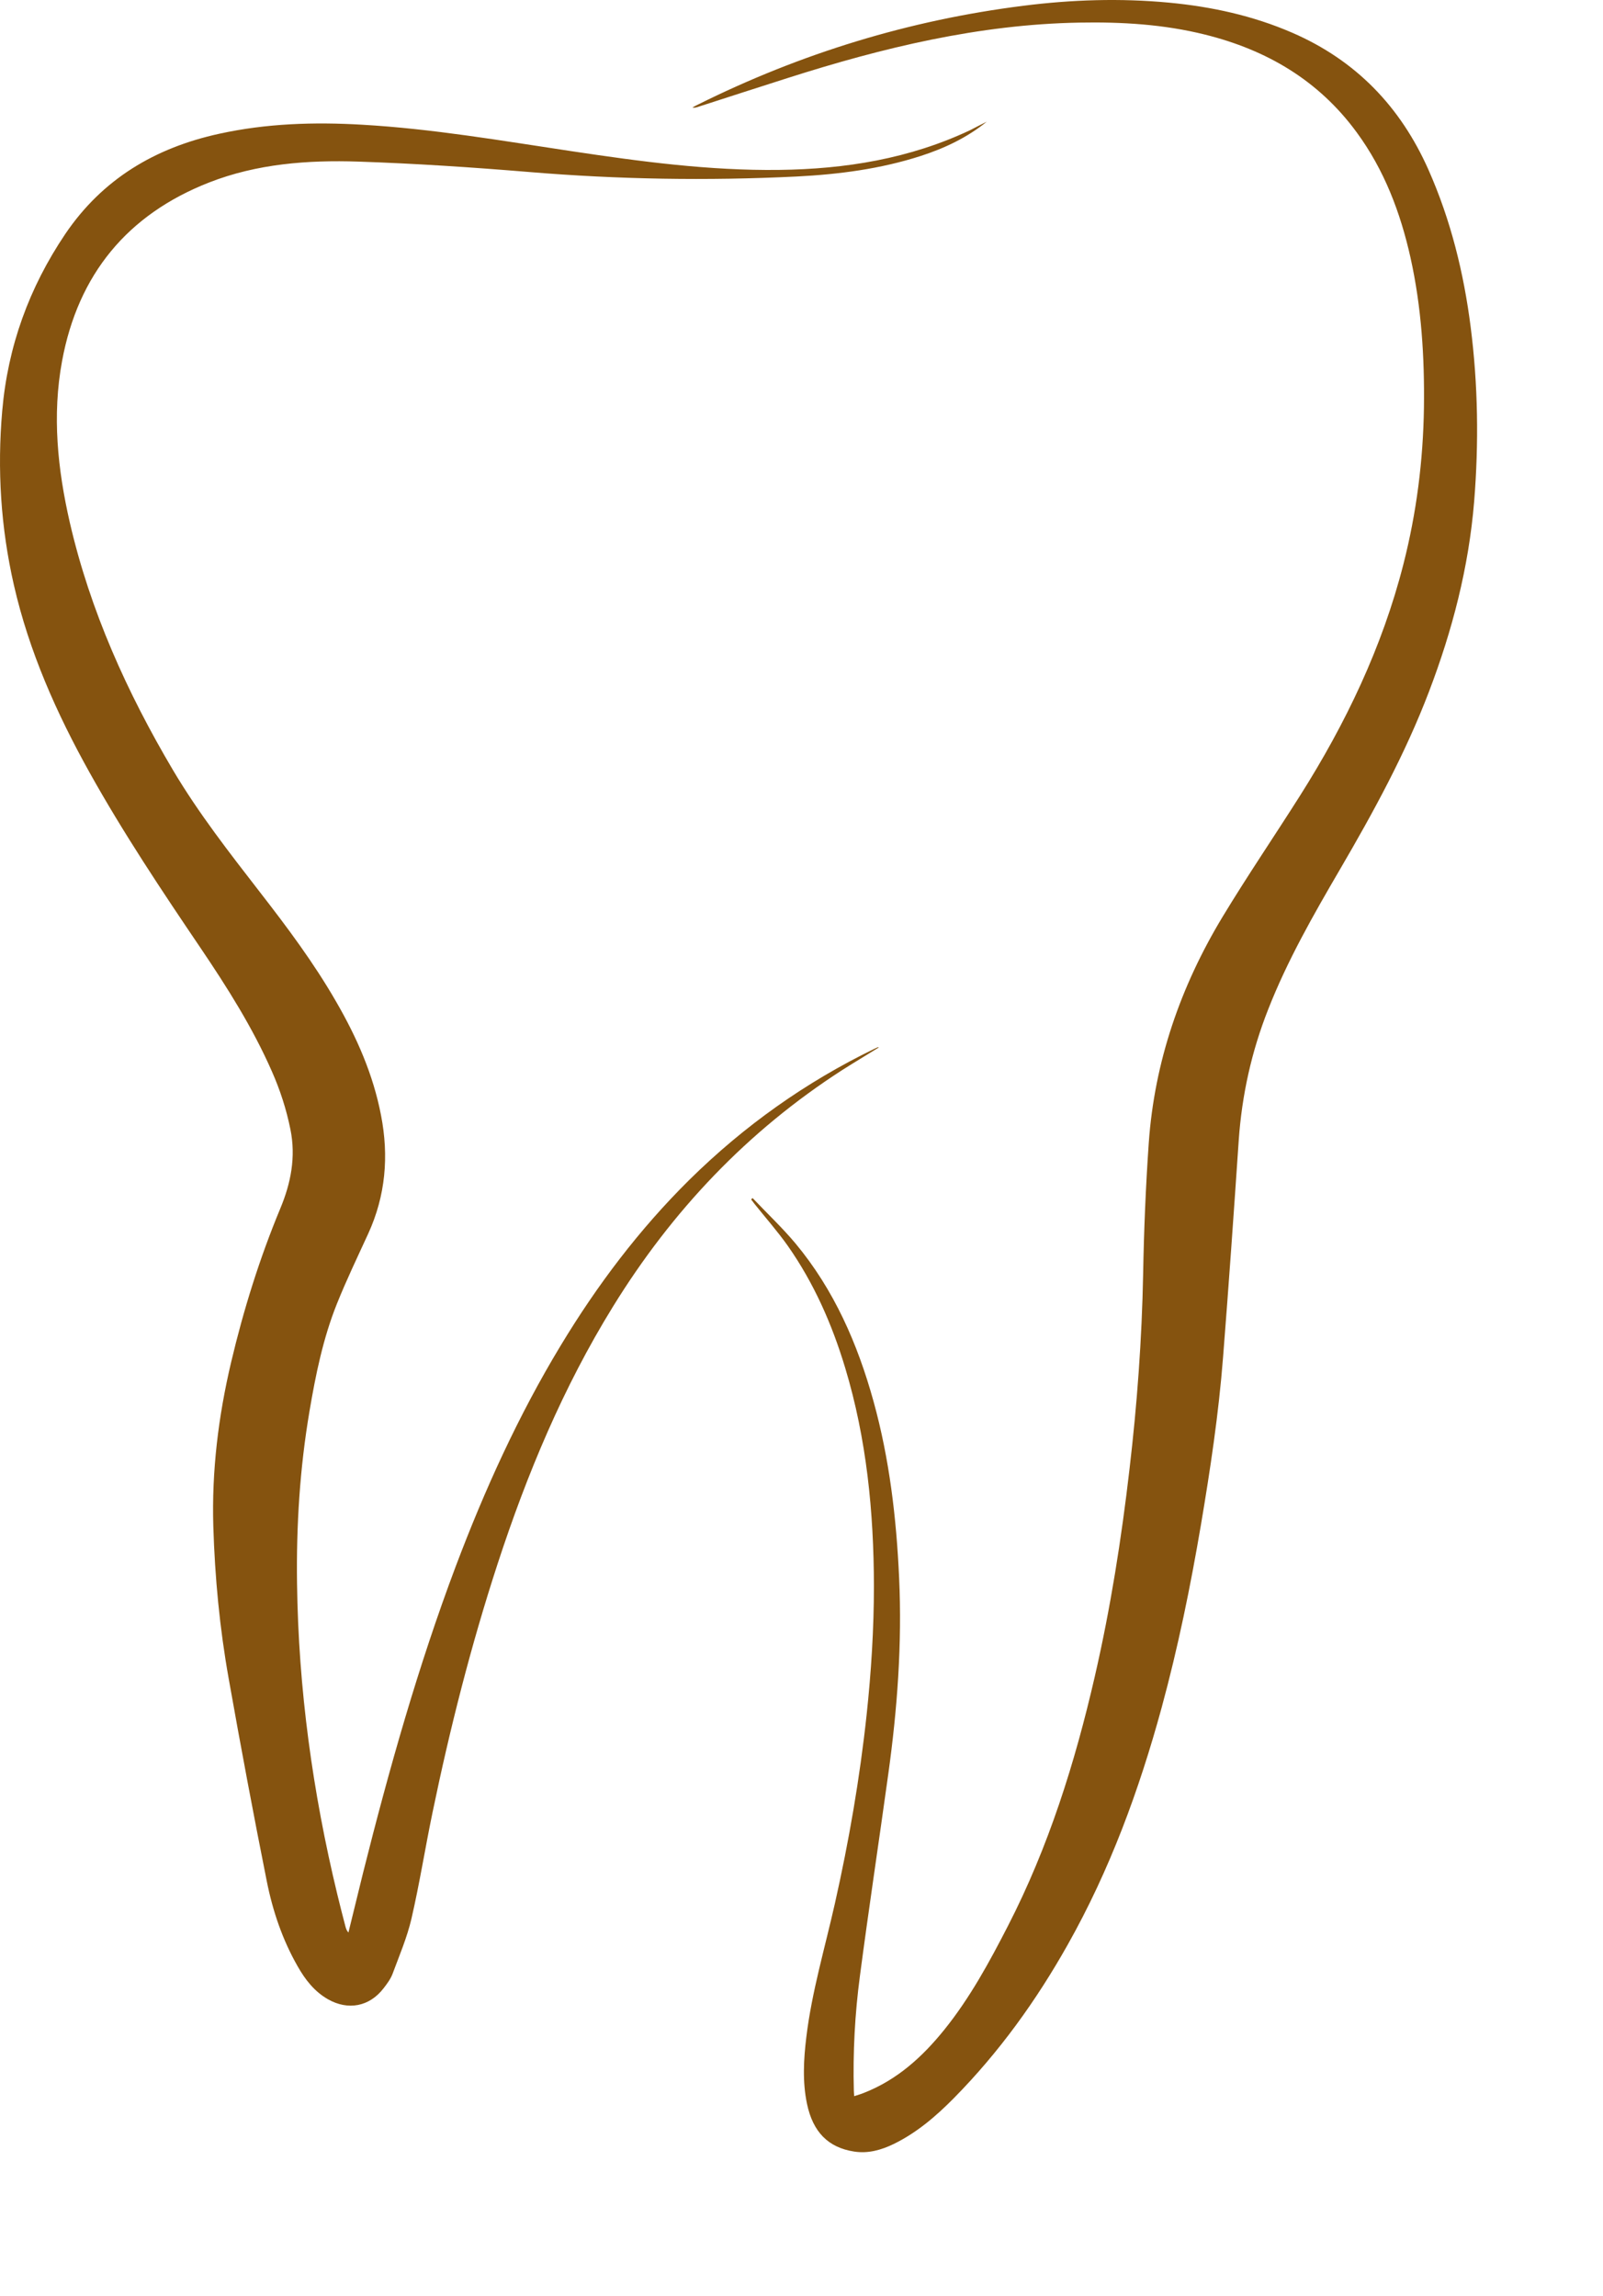 <?xml version="1.0" encoding="UTF-8" standalone="no"?>
<!-- Created with Inkscape (http://www.inkscape.org/) -->

<svg
   version="1.1"
   id="svg2"
   width="89.376"
   height="128"
   viewBox="0 0 89.376 128"
   sodipodi:docname="logo-accueil_0.svg"
   inkscape:version="1.4.2 (ebf0e940d0, 2025-05-08)"
   xmlns:inkscape="http://www.inkscape.org/namespaces/inkscape"
   xmlns:sodipodi="http://sodipodi.sourceforge.net/DTD/sodipodi-0.dtd"
   xmlns="http://www.w3.org/2000/svg"
   xmlns:svg="http://www.w3.org/2000/svg">
  <defs
     id="defs6" />
  <sodipodi:namedview
     id="namedview4"
     pagecolor="#ffffff"
     bordercolor="#666666"
     borderopacity="1.0"
     inkscape:showpageshadow="2"
     inkscape:pageopacity="0.0"
     inkscape:pagecheckerboard="0"
     inkscape:deskcolor="#d1d1d1"
     showgrid="false"
     inkscape:zoom="2.0975"
     inkscape:cx="58.879619"
     inkscape:cy="33.611442"
     inkscape:window-width="2192"
     inkscape:window-height="1164"
     inkscape:window-x="0"
     inkscape:window-y="0"
     inkscape:window-maximized="1"
     inkscape:current-layer="g10">
    <inkscape:page
       x="0"
       y="0"
       id="page8"
       width="89.376"
       height="128"
       margin="0"
       bleed="0" />
  </sodipodi:namedview>
  <g
     id="g10"
     inkscape:groupmode="layer"
     inkscape:label="Page 1"
     transform="matrix(1.333,0,0,1.333,-3.7973966e-4,0.002)">
    <g
       id="g12"
       transform="matrix(0.6,0,0,0.6,1.1392256e-4,-6.2204123e-4)"
       style="stroke-width:1.667;fill:#85530f;fill-opacity:1">
      <path
         d="m 52.465,83.5 c 1,1.055 2.062,2.055 2.992,3.164 2.684,3.227 4.324,6.984 5.434,10.988 1.117,4.032 1.601,8.157 1.789,12.321 0.211,4.582 -0.125,9.144 -0.758,13.683 -0.649,4.696 -1.36,9.379 -1.977,14.074 -0.351,2.649 -0.492,5.313 -0.422,7.981 0,0.109 0.016,0.219 0.024,0.383 0.242,-0.078 0.461,-0.141 0.672,-0.227 2.312,-0.902 4.078,-2.504 5.609,-4.402 1.789,-2.219 3.141,-4.711 4.438,-7.235 2.832,-5.511 4.675,-11.378 6.058,-17.402 1.094,-4.754 1.852,-9.574 2.414,-14.418 0.532,-4.531 0.867,-9.074 0.953,-13.637 0.055,-3.039 0.18,-6.078 0.391,-9.105 0.398,-5.68 2.219,-10.922 5.148,-15.773 1.727,-2.856 3.614,-5.622 5.403,-8.45 3.179,-5.023 5.726,-10.34 7.203,-16.129 0.914,-3.578 1.375,-7.218 1.43,-10.902 C 99.312,24.891 99.094,21.398 98.328,17.953 97.625,14.809 96.5,11.84 94.578,9.223 91.922,5.598 88.309,3.48 84.004,2.41 81.121,1.691 78.191,1.52 75.238,1.574 68.242,1.699 61.531,3.324 54.918,5.434 52.816,6.105 50.707,6.785 48.605,7.465 48.504,7.496 48.395,7.52 48.27,7.496 48.402,7.418 48.535,7.34 48.676,7.277 55.84,3.715 63.383,1.402 71.328,0.402 c 3.379,-0.429 6.777,-0.539 10.176,-0.218 2.961,0.281 5.836,0.906 8.574,2.093 4.438,1.922 7.547,5.149 9.5,9.547 1.555,3.504 2.461,7.176 2.945,10.965 0.516,4.047 0.571,8.102 0.243,12.16 -0.375,4.578 -1.516,8.977 -3.149,13.254 -1.656,4.344 -3.875,8.399 -6.211,12.399 -1.844,3.16 -3.664,6.339 -5.004,9.761 -1.156,2.93 -1.828,5.961 -2.047,9.102 -0.343,5.043 -0.695,10.09 -1.093,15.129 -0.305,3.926 -0.891,7.824 -1.547,11.707 -0.727,4.281 -1.594,8.527 -2.735,12.715 -1.57,5.75 -3.609,11.308 -6.546,16.519 -2.192,3.899 -4.786,7.5 -7.934,10.692 -1.25,1.265 -2.586,2.414 -4.203,3.203 -0.875,0.422 -1.789,0.679 -2.766,0.523 -1.797,-0.281 -2.859,-1.359 -3.273,-3.32 -0.324,-1.543 -0.235,-3.106 -0.047,-4.66 0.383,-3.164 1.297,-6.219 1.992,-9.313 0.977,-4.34 1.735,-8.722 2.211,-13.152 0.32,-2.985 0.508,-5.977 0.508,-8.973 -0.008,-5.148 -0.508,-10.242 -2,-15.191 -0.914,-3.039 -2.18,-5.914 -4.004,-8.516 -0.719,-1.016 -1.547,-1.953 -2.32,-2.922 -0.078,-0.101 -0.157,-0.211 -0.235,-0.312 0.032,-0.032 0.063,-0.063 0.102,-0.094 z M 68.789,8.48 c -1.375,1.11 -2.937,1.852 -4.609,2.391 -2.813,0.906 -5.711,1.281 -8.645,1.43 -6.219,0.304 -12.43,0.203 -18.637,-0.313 -3.96,-0.328 -7.937,-0.593 -11.914,-0.726 -3.527,-0.117 -7.066,0.148 -10.402,1.453 -5.703,2.23 -9.137,6.41 -10.254,12.441 -0.703,3.789 -0.312,7.543 0.539,11.262 1.422,6.156 3.988,11.84 7.192,17.254 1.789,3.016 3.945,5.773 6.086,8.539 1.89,2.434 3.734,4.902 5.277,7.582 1.445,2.492 2.594,5.094 3.14,7.937 0.555,2.848 0.321,5.606 -0.898,8.262 -0.742,1.617 -1.516,3.227 -2.18,4.883 -0.964,2.406 -1.48,4.945 -1.91,7.488 -0.672,3.961 -0.922,7.961 -0.867,11.977 0.094,7.34 1.086,14.566 2.809,21.695 0.179,0.75 0.375,1.5 0.57,2.25 0.039,0.141 0.086,0.274 0.203,0.406 0.344,-1.39 0.68,-2.781 1.023,-4.171 1.813,-7.223 3.836,-14.387 6.461,-21.36 2.016,-5.336 4.368,-10.515 7.321,-15.394 2.535,-4.196 5.465,-8.078 8.957,-11.532 3.812,-3.761 8.113,-6.816 12.933,-9.152 0.063,-0.031 0.125,-0.055 0.188,-0.086 0.016,-0.004 0.027,-0.004 0.051,-0.004 0.011,0.004 0.031,0.004 0.05,0.004 -0.867,0.539 -1.718,1.047 -2.554,1.578 -6.614,4.258 -11.879,9.824 -15.996,16.504 -3.465,5.613 -5.989,11.66 -8.035,17.918 -1.852,5.676 -3.321,11.457 -4.532,17.309 -0.515,2.472 -0.906,4.972 -1.476,7.433 -0.305,1.305 -0.844,2.563 -1.313,3.828 -0.14,0.368 -0.39,0.704 -0.633,1.016 -0.984,1.273 -2.468,1.555 -3.871,0.758 -0.945,-0.539 -1.586,-1.367 -2.109,-2.289 -1.063,-1.852 -1.742,-3.867 -2.156,-5.938 -0.938,-4.699 -1.821,-9.41 -2.657,-14.129 -0.625,-3.5 -0.961,-7.035 -1.07,-10.589 -0.117,-3.875 0.352,-7.688 1.242,-11.457 0.867,-3.665 1.985,-7.243 3.43,-10.719 0.734,-1.758 1.094,-3.586 0.703,-5.504 C 19.965,77.316 19.527,75.965 18.949,74.66 17.613,71.621 15.848,68.832 13.996,66.09 11.285,62.086 8.598,58.062 6.242,53.836 3.938,49.703 2.031,45.418 0.969,40.777 0.055,36.77 -0.203,32.723 0.156,28.625 0.547,24.133 2.031,20.047 4.547,16.312 7.145,12.473 10.809,10.301 15.27,9.324 c 3.296,-0.726 6.632,-0.828 9.98,-0.633 4.906,0.282 9.742,1.118 14.59,1.844 4.797,0.719 9.609,1.367 14.476,1.305 4.622,-0.055 9.106,-0.781 13.325,-2.774 0.39,-0.203 0.765,-0.398 1.148,-0.586 z"
         style="fill:#85530f;fill-opacity:1;fill-rule:evenodd;stroke:none;stroke-width:1.667"
         id="path14" />
    </g>
  </g>
</svg>
